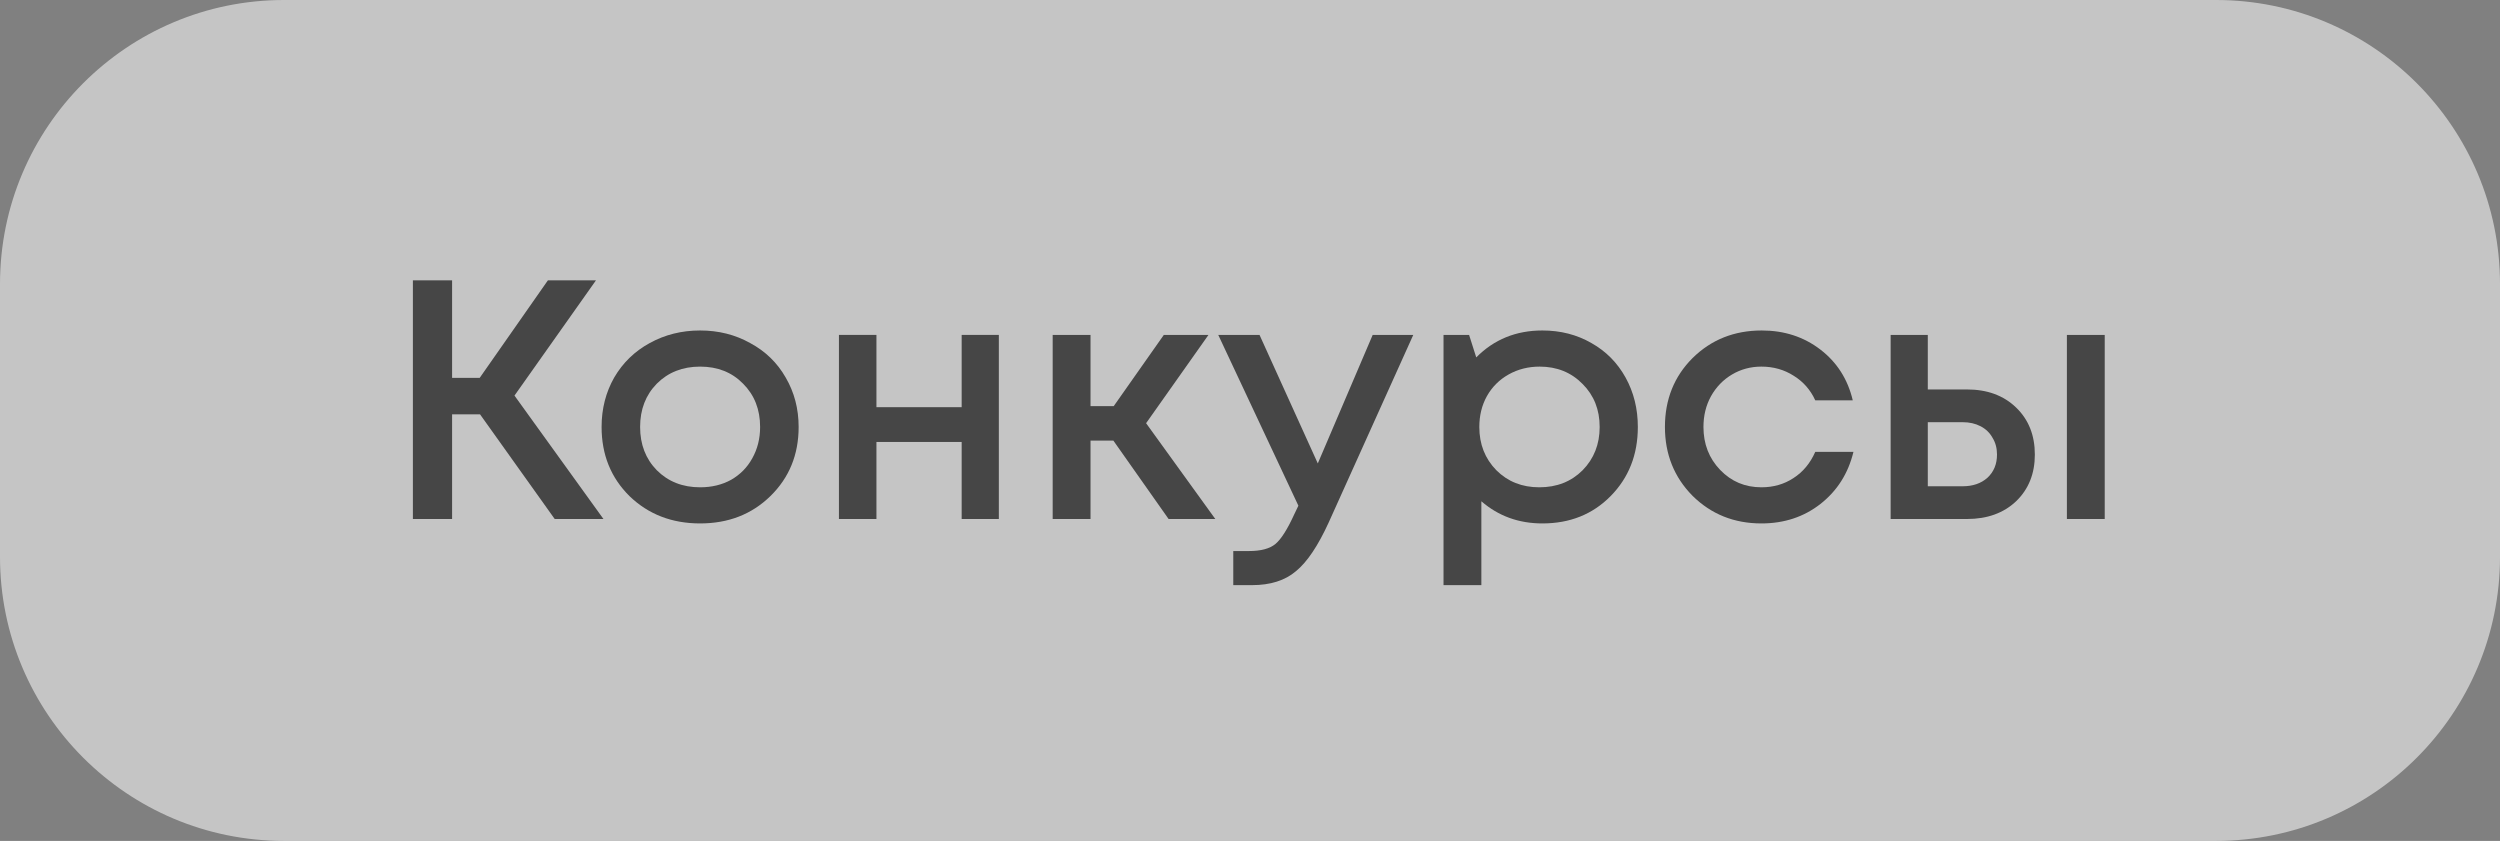 <?xml version="1.0" encoding="UTF-8"?> <svg xmlns:xlink="http://www.w3.org/1999/xlink" xmlns="http://www.w3.org/2000/svg" viewBox="0 0 110 37" fill="none" width="110" height="37"><rect x="0" y="0" width="110" height="37" fill="#808080" stroke="none"/><path d="M0 12.5C0 5.596 5.596 0 12.5 0H97.5C104.403 0 110 5.596 110 12.5V24.5C110 31.404 104.403 37 97.5 37H12.5C5.596 37 0 31.404 0 24.5V12.5Z" fill="#F4F4F4" fill-opacity="0.6"></path><path d="M24.407 22.836L21.122 18.231H19.892V22.836H18.167V12.336H19.892V16.626H21.107L24.107 12.336H26.222L22.637 17.406L26.552 22.836H24.407Z" fill="#464646"></path><path d="M33.895 21.831C33.075 22.631 32.045 23.031 30.805 23.031C29.565 23.031 28.53 22.631 27.7 21.831C26.88 21.021 26.47 20.006 26.47 18.786C26.47 17.986 26.655 17.261 27.025 16.611C27.405 15.961 27.925 15.456 28.585 15.096C29.255 14.726 29.995 14.541 30.805 14.541C31.615 14.541 32.35 14.726 33.01 15.096C33.68 15.456 34.2 15.961 34.57 16.611C34.95 17.261 35.14 17.986 35.14 18.786C35.14 20.006 34.725 21.021 33.895 21.831ZM30.805 21.441C31.315 21.441 31.77 21.331 32.17 21.111C32.57 20.881 32.88 20.566 33.1 20.166C33.33 19.756 33.445 19.296 33.445 18.786C33.445 18.016 33.195 17.381 32.695 16.881C32.205 16.381 31.575 16.131 30.805 16.131C30.035 16.131 29.4 16.381 28.9 16.881C28.41 17.381 28.165 18.016 28.165 18.786C28.165 19.556 28.41 20.191 28.9 20.691C29.4 21.191 30.035 21.441 30.805 21.441Z" fill="#464646"></path><path d="M42.313 14.736H43.949V22.836H42.313V19.446H38.563V22.836H36.913V14.736H38.563V17.916H42.313V14.736Z" fill="#464646"></path><path d="M51.418 22.836L48.988 19.386H47.983V22.836H46.318V14.736H47.983V17.871H49.003L51.208 14.736H53.173L50.428 18.621L53.473 22.836H51.418Z" fill="#464646"></path><path d="M60.398 14.736H62.184L58.464 22.986C57.993 24.016 57.514 24.731 57.023 25.131C56.544 25.541 55.898 25.746 55.089 25.746H54.264V24.246H54.953C55.483 24.246 55.873 24.141 56.123 23.931C56.373 23.721 56.648 23.286 56.949 22.626L57.129 22.251L53.603 14.736H55.419L57.983 20.391L60.398 14.736Z" fill="#464646"></path><path d="M67.865 14.541C68.665 14.541 69.385 14.726 70.025 15.096C70.665 15.456 71.165 15.961 71.525 16.611C71.885 17.261 72.065 17.986 72.065 18.786C72.065 20.006 71.665 21.021 70.865 21.831C70.075 22.631 69.075 23.031 67.865 23.031C66.825 23.031 65.93 22.706 65.18 22.056V25.746H63.515V14.736H64.64L64.955 15.726C65.735 14.936 66.705 14.541 67.865 14.541ZM65.84 20.691C66.34 21.191 66.97 21.441 67.73 21.441C68.5 21.441 69.135 21.191 69.635 20.691C70.135 20.181 70.385 19.546 70.385 18.786C70.385 18.026 70.135 17.396 69.635 16.896C69.135 16.386 68.505 16.131 67.745 16.131C67.245 16.131 66.79 16.246 66.38 16.476C65.97 16.706 65.65 17.026 65.42 17.436C65.2 17.836 65.09 18.286 65.09 18.786C65.09 19.546 65.34 20.181 65.84 20.691Z" fill="#464646"></path><path d="M77.502 23.031C76.302 23.031 75.292 22.626 74.472 21.816C73.662 20.996 73.257 19.986 73.257 18.786C73.257 17.576 73.662 16.566 74.472 15.756C75.292 14.946 76.307 14.541 77.517 14.541C78.507 14.541 79.367 14.821 80.097 15.381C80.827 15.941 81.302 16.686 81.522 17.616H79.872C79.662 17.156 79.347 16.796 78.927 16.536C78.507 16.266 78.032 16.131 77.502 16.131C77.032 16.131 76.602 16.246 76.212 16.476C75.822 16.706 75.512 17.026 75.282 17.436C75.062 17.836 74.952 18.286 74.952 18.786C74.952 19.536 75.197 20.166 75.687 20.676C76.177 21.186 76.782 21.441 77.502 21.441C78.032 21.441 78.502 21.306 78.912 21.036C79.332 20.766 79.652 20.381 79.872 19.881H81.552C81.322 20.831 80.837 21.596 80.097 22.176C79.367 22.746 78.502 23.031 77.502 23.031Z" fill="#464646"></path><path d="M86.548 17.136C87.438 17.136 88.158 17.401 88.708 17.931C89.258 18.461 89.533 19.151 89.533 20.001C89.533 20.841 89.258 21.526 88.708 22.056C88.158 22.576 87.438 22.836 86.548 22.836H83.188V14.736H84.823V17.136H86.548ZM90.943 14.736H92.608V22.836H90.943V14.736ZM86.353 21.396C86.803 21.396 87.168 21.271 87.448 21.021C87.728 20.761 87.868 20.421 87.868 20.001C87.868 19.721 87.803 19.476 87.673 19.266C87.553 19.046 87.378 18.876 87.148 18.756C86.918 18.636 86.653 18.576 86.353 18.576H84.823V21.396H86.353Z" fill="#464646"></path></svg> 